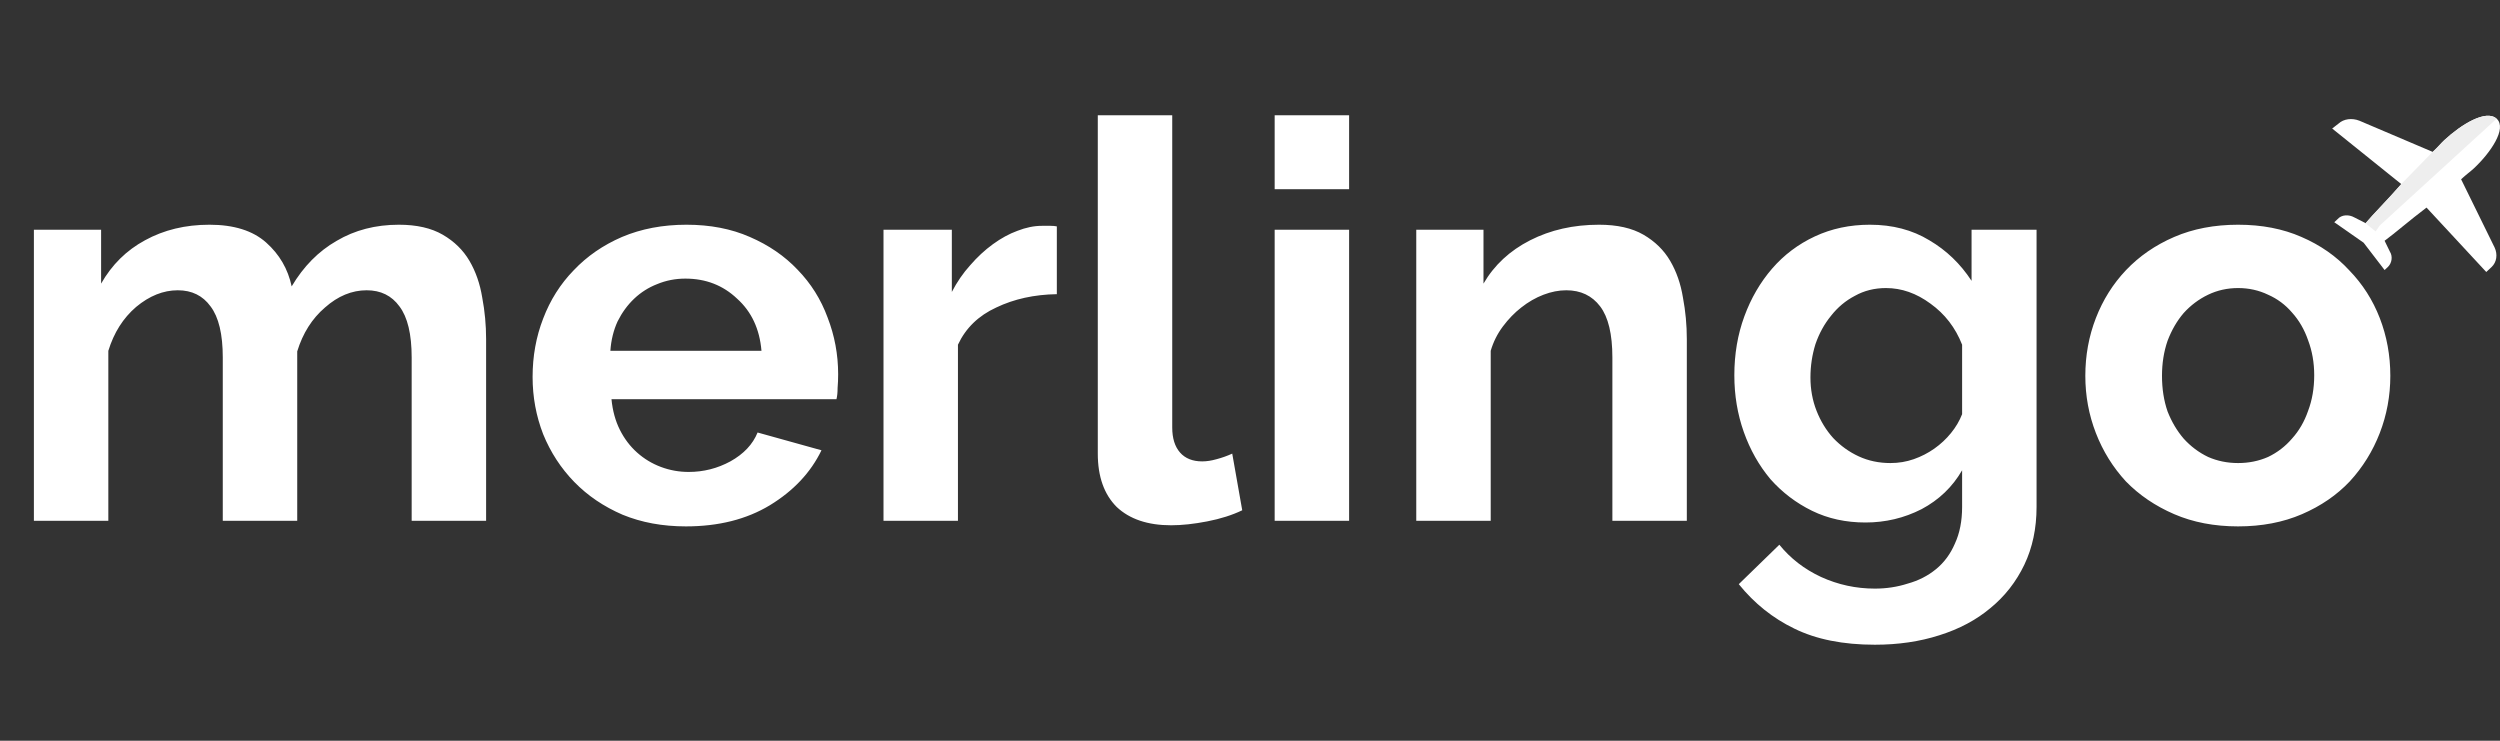 <svg width="432" height="128" viewBox="0 0 432 128" fill="none" xmlns="http://www.w3.org/2000/svg">
<rect x="0" y="0" width="432" height="128" fill="#333333" stroke="none"/>
<path d="M84 90H71.136V61.776C71.136 57.744 70.432 54.8 69.024 52.944C67.68 51.088 65.792 50.16 63.36 50.16C60.8 50.16 58.4 51.152 56.16 53.136C53.92 55.056 52.32 57.584 51.36 60.72V90H38.496V61.776C38.496 57.744 37.792 54.8 36.384 52.944C35.04 51.088 33.152 50.16 30.72 50.16C28.224 50.16 25.824 51.12 23.52 53.04C21.28 54.96 19.68 57.488 18.72 60.624V90H5.856V39.696H17.472V49.008C19.328 45.744 21.856 43.248 25.056 41.52C28.32 39.728 32.032 38.832 36.192 38.832C40.416 38.832 43.68 39.856 45.984 41.904C48.288 43.952 49.76 46.48 50.4 49.488C52.448 46.032 55.04 43.408 58.176 41.616C61.312 39.76 64.896 38.832 68.928 38.832C72 38.832 74.528 39.408 76.512 40.56C78.496 41.712 80.032 43.216 81.12 45.072C82.208 46.928 82.944 49.04 83.328 51.408C83.776 53.776 84 56.176 84 58.608V90ZM118.528 90.96C114.496 90.96 110.848 90.288 107.584 88.944C104.32 87.536 101.536 85.648 99.232 83.28C96.928 80.912 95.136 78.16 93.856 75.024C92.64 71.888 92.032 68.592 92.032 65.136C92.032 61.552 92.64 58.192 93.856 55.056C95.072 51.856 96.832 49.072 99.136 46.704C101.44 44.272 104.224 42.352 107.488 40.944C110.816 39.536 114.528 38.832 118.624 38.832C122.72 38.832 126.368 39.536 129.568 40.944C132.832 42.352 135.584 44.24 137.824 46.608C140.128 48.976 141.856 51.728 143.008 54.864C144.224 58 144.832 61.264 144.832 64.656C144.832 65.488 144.8 66.288 144.736 67.056C144.736 67.824 144.672 68.464 144.544 68.976H105.664C105.856 70.96 106.336 72.72 107.104 74.256C107.872 75.792 108.864 77.104 110.08 78.192C111.296 79.28 112.672 80.112 114.208 80.688C115.744 81.264 117.344 81.552 119.008 81.552C121.568 81.552 123.968 80.944 126.208 79.728C128.512 78.448 130.08 76.784 130.912 74.736L141.952 77.808C140.096 81.648 137.12 84.816 133.024 87.312C128.992 89.744 124.16 90.96 118.528 90.96ZM131.584 60.624C131.264 56.848 129.856 53.84 127.36 51.6C124.928 49.296 121.952 48.144 118.432 48.144C116.704 48.144 115.072 48.464 113.536 49.104C112.064 49.68 110.752 50.512 109.6 51.6C108.448 52.688 107.488 54 106.72 55.536C106.016 57.072 105.6 58.768 105.472 60.624H131.584ZM182.621 50.832C178.717 50.896 175.229 51.664 172.156 53.136C169.085 54.544 166.877 56.688 165.533 59.568V90H152.669V39.696H164.477V50.448C165.373 48.72 166.429 47.184 167.645 45.84C168.861 44.432 170.173 43.216 171.581 42.192C172.989 41.168 174.397 40.4 175.805 39.888C177.277 39.312 178.685 39.024 180.029 39.024C180.733 39.024 181.245 39.024 181.565 39.024C181.949 39.024 182.301 39.056 182.621 39.12V50.832ZM189.698 19.92H202.562V73.872C202.562 75.728 203.01 77.168 203.906 78.192C204.802 79.216 206.082 79.728 207.746 79.728C208.514 79.728 209.346 79.6 210.242 79.344C211.202 79.088 212.098 78.768 212.93 78.384L214.658 88.176C212.93 89.008 210.914 89.648 208.609 90.096C206.306 90.544 204.226 90.768 202.37 90.768C198.338 90.768 195.202 89.712 192.962 87.6C190.786 85.424 189.698 82.352 189.698 78.384V19.92ZM220.262 90V39.696H233.126V90H220.262ZM220.262 32.688V19.92H233.126V32.688H220.262ZM291.483 90H278.619V61.776C278.619 57.744 277.915 54.8 276.507 52.944C275.099 51.088 273.147 50.16 270.651 50.16C269.371 50.16 268.059 50.416 266.715 50.928C265.371 51.44 264.091 52.176 262.875 53.136C261.723 54.032 260.667 55.12 259.707 56.4C258.747 57.68 258.043 59.088 257.595 60.624V90H244.731V39.696H256.347V49.008C258.203 45.808 260.891 43.312 264.411 41.52C267.931 39.728 271.899 38.832 276.315 38.832C279.451 38.832 282.011 39.408 283.995 40.56C285.979 41.712 287.515 43.216 288.603 45.072C289.691 46.928 290.427 49.04 290.811 51.408C291.259 53.776 291.483 56.176 291.483 58.608V90ZM322.349 90.288C318.957 90.288 315.885 89.616 313.133 88.272C310.381 86.928 307.981 85.104 305.933 82.8C303.949 80.432 302.413 77.712 301.325 74.64C300.237 71.568 299.693 68.304 299.693 64.848C299.693 61.2 300.269 57.808 301.421 54.672C302.572 51.536 304.173 48.784 306.221 46.416C308.269 44.048 310.733 42.192 313.613 40.848C316.493 39.504 319.661 38.832 323.117 38.832C327.021 38.832 330.445 39.728 333.389 41.52C336.333 43.248 338.765 45.584 340.685 48.528V39.696H351.917V87.6C351.917 91.312 351.213 94.64 349.805 97.584C348.397 100.528 346.445 103.024 343.949 105.072C341.517 107.12 338.573 108.688 335.117 109.776C331.725 110.864 328.013 111.408 323.981 111.408C318.477 111.408 313.837 110.48 310.061 108.624C306.349 106.832 303.149 104.272 300.461 100.944L307.469 94.128C309.389 96.496 311.789 98.352 314.669 99.696C317.613 101.04 320.717 101.712 323.981 101.712C325.965 101.712 327.853 101.424 329.645 100.848C331.501 100.336 333.133 99.504 334.541 98.352C335.949 97.2 337.037 95.728 337.805 93.936C338.637 92.144 339.053 90.032 339.053 87.6V81.264C337.389 84.144 335.053 86.384 332.045 87.984C329.037 89.52 325.805 90.288 322.349 90.288ZM326.669 80.016C328.077 80.016 329.421 79.792 330.701 79.344C331.981 78.896 333.165 78.288 334.253 77.52C335.341 76.752 336.301 75.856 337.133 74.832C337.965 73.808 338.605 72.72 339.053 71.568V59.568C337.901 56.624 336.077 54.256 333.581 52.464C331.149 50.672 328.589 49.776 325.901 49.776C323.917 49.776 322.125 50.224 320.525 51.12C318.925 51.952 317.549 53.104 316.397 54.576C315.245 55.984 314.349 57.616 313.709 59.472C313.133 61.328 312.845 63.248 312.845 65.232C312.845 67.28 313.197 69.2 313.901 70.992C314.605 72.784 315.565 74.352 316.781 75.696C318.061 77.04 319.533 78.096 321.197 78.864C322.861 79.632 324.685 80.016 326.669 80.016ZM386.744 90.96C382.648 90.96 378.968 90.256 375.704 88.848C372.44 87.44 369.656 85.552 367.352 83.184C365.112 80.752 363.384 77.968 362.168 74.832C360.952 71.696 360.344 68.4 360.344 64.944C360.344 61.424 360.952 58.096 362.168 54.96C363.384 51.824 365.112 49.072 367.352 46.704C369.656 44.272 372.44 42.352 375.704 40.944C378.968 39.536 382.648 38.832 386.744 38.832C390.84 38.832 394.488 39.536 397.688 40.944C400.952 42.352 403.704 44.272 405.944 46.704C408.248 49.072 410.008 51.824 411.224 54.96C412.44 58.096 413.048 61.424 413.048 64.944C413.048 68.4 412.44 71.696 411.224 74.832C410.008 77.968 408.28 80.752 406.04 83.184C403.8 85.552 401.048 87.44 397.784 88.848C394.52 90.256 390.84 90.96 386.744 90.96ZM373.592 64.944C373.592 67.184 373.912 69.232 374.552 71.088C375.256 72.88 376.184 74.448 377.336 75.792C378.552 77.136 379.96 78.192 381.56 78.96C383.16 79.664 384.888 80.016 386.744 80.016C388.6 80.016 390.328 79.664 391.928 78.96C393.528 78.192 394.904 77.136 396.056 75.792C397.272 74.448 398.2 72.848 398.84 70.992C399.544 69.136 399.896 67.088 399.896 64.848C399.896 62.672 399.544 60.656 398.84 58.8C398.2 56.944 397.272 55.344 396.056 54C394.904 52.656 393.528 51.632 391.928 50.928C390.328 50.16 388.6 49.776 386.744 49.776C384.888 49.776 383.16 50.16 381.56 50.928C379.96 51.696 378.552 52.752 377.336 54.096C376.184 55.44 375.256 57.04 374.552 58.896C373.912 60.752 373.592 62.768 373.592 64.944Z" fill="white"/>
<path d="M425.279 30.979C426.185 30.136 426.91 29.63 427.453 29.124C430.351 26.426 433.249 22.21 431.438 20.523C429.627 18.837 425.279 21.535 422.381 24.233C421.838 24.739 421.294 25.414 420.389 26.257L407.709 20.861C406.442 20.355 404.992 20.523 404.087 21.366L403 22.21L414.955 31.822C412.6 34.52 410.064 37.05 408.796 38.568L406.804 37.556C405.898 37.05 404.63 37.05 403.906 37.893L403.362 38.399L408.434 41.941L412.057 46.663L412.6 46.157C413.325 45.482 413.506 44.302 412.962 43.459L412.057 41.603C413.687 40.423 416.404 38.062 419.302 35.87L429.627 47L430.532 46.157C431.438 45.314 431.619 43.965 431.076 42.784L425.279 30.979Z" fill="white"/>
<path d="M422.344 24.233C425.242 21.535 429.589 18.837 431.401 20.523L411.227 38.962L410.507 39.992L408.759 38.568C410.027 37.05 412.563 34.52 414.917 31.822L420.351 26.257C421.257 25.414 421.8 24.739 422.344 24.233Z" fill="#EEEEEE"/>
</svg>
